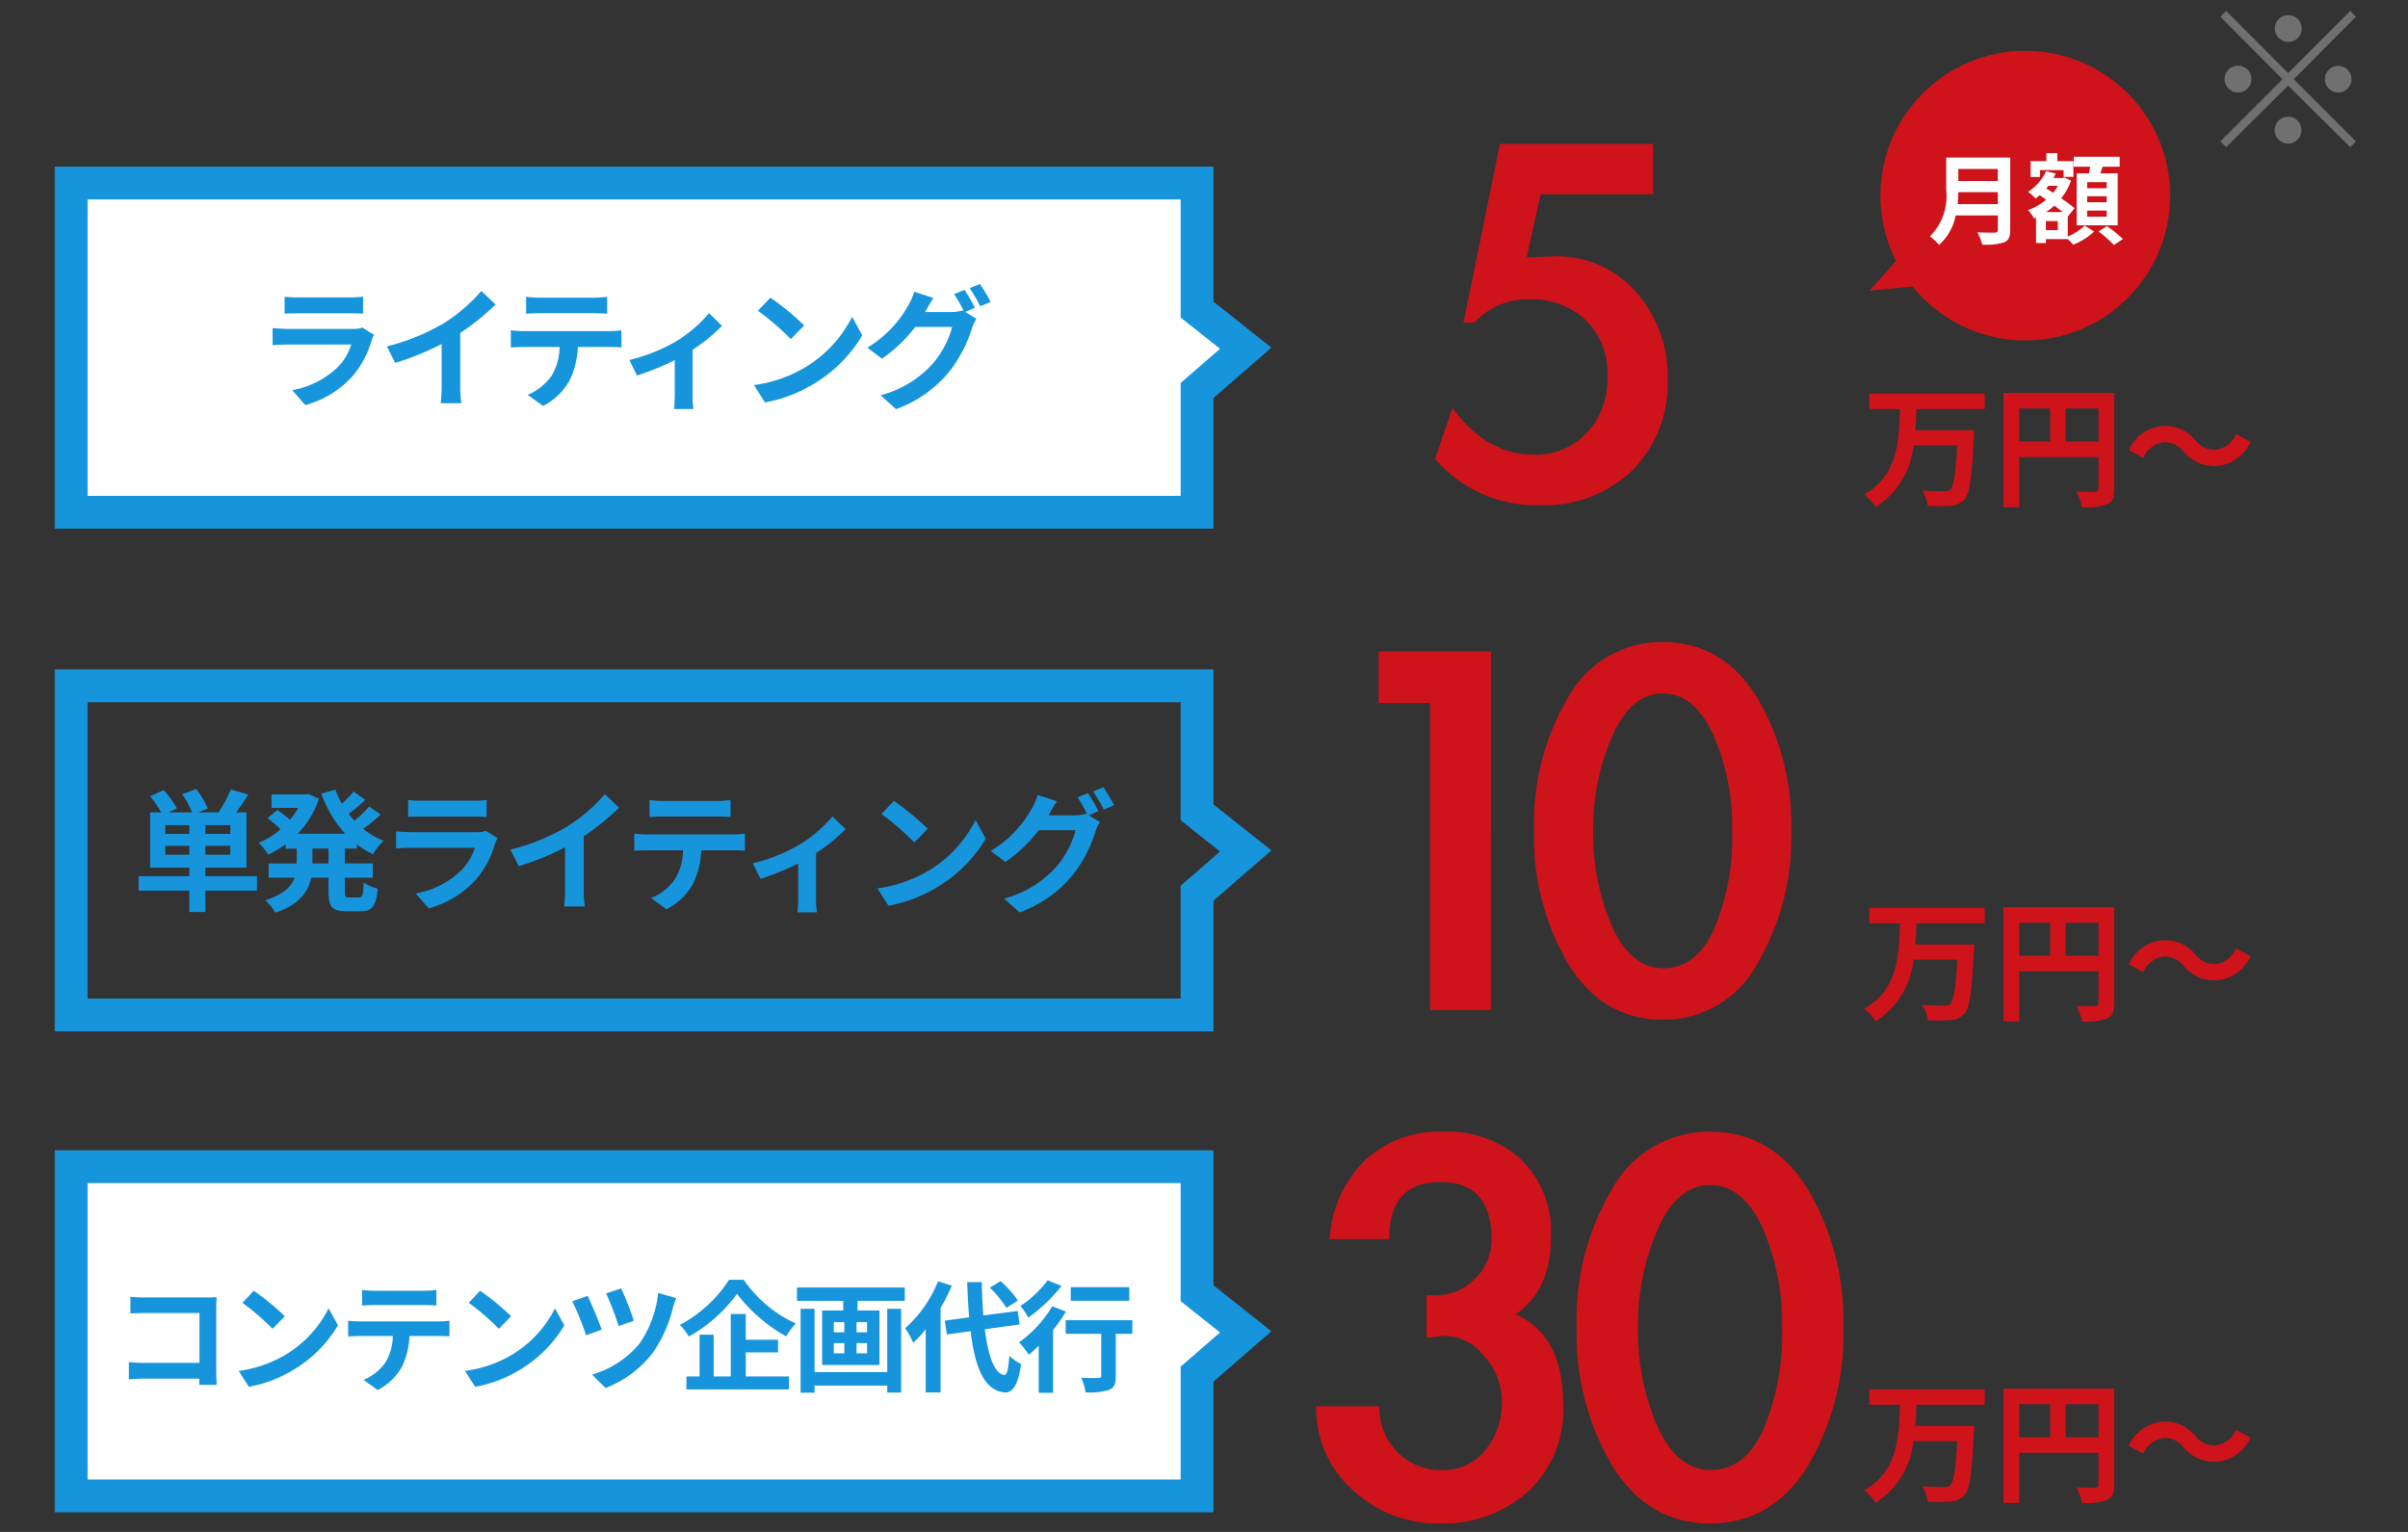 <svg xmlns="http://www.w3.org/2000/svg" width="220" height="140" viewBox="0 0 220 140">
  <rect x="0" y="0" width="220" height="140" fill="#333333" stroke="none"/>
  <g id="グループ_6260" data-name="グループ 6260" transform="translate(-143 -2083)">
    <g id="グループ_6258" data-name="グループ 6258" transform="translate(41 96)">
      <g id="グループ_6256" data-name="グループ 6256">
        <rect id="長方形_2198" data-name="長方形 2198" width="220" height="140" transform="translate(102 1987)" fill="none"/>
      </g>
    </g>
    <g id="グループ_6259" data-name="グループ 6259" transform="translate(-33 -97.68)">
      <g id="グループ_4810" data-name="グループ 4810" transform="translate(181 2195.91)">
        <g id="パス_8671" data-name="パス 8671" transform="translate(-70)" fill="#fff">
          <path d="M 174.363 31.582 L 71.5 31.582 L 71.5 1.5 L 174.363 1.5 L 174.363 12.337 L 174.363 13.061 L 174.93 13.512 L 178.81 16.593 L 174.879 20.009 L 174.363 20.458 L 174.363 21.142 L 174.363 31.582 Z" stroke="none"/>
          <path d="M 73 3 L 73 30.082 L 172.863 30.082 L 172.863 21.142 L 172.863 19.774 L 173.895 18.877 L 176.463 16.645 L 173.997 14.686 L 172.863 13.785 L 172.863 12.337 L 172.863 3 L 73 3 M 70 -7.62939453125e-06 L 175.863 -7.62939453125e-06 L 175.863 12.337 L 181.156 16.541 L 175.863 21.142 L 175.863 33.082 L 70 33.082 L 70 -7.62939453125e-06 Z" stroke="none" fill="#1795dc"/>
        </g>
        <path id="パス_17422" data-name="パス 17422" d="M-31.044-9.2v1.548c.348-.024.864-.036,1.248-.036h4.6c.432,0,1,.012,1.32.036V-9.2a11.314,11.314,0,0,1-1.3.06H-29.8A10.115,10.115,0,0,1-31.044-9.2Zm8.172,3.48-1.068-.66a2.531,2.531,0,0,1-.876.12h-5.94c-.372,0-.888-.036-1.392-.072v1.56c.5-.048,1.1-.06,1.392-.06h5.8A5.206,5.206,0,0,1-26.2-2.76a8.094,8.094,0,0,1-4.152,2.1L-29.16.7A8.986,8.986,0,0,0-24.876-1.9,8.624,8.624,0,0,0-23.1-5.22,4.446,4.446,0,0,1-22.872-5.724ZM-21.7-4.668l.756,1.512A24.045,24.045,0,0,0-16.7-4.884v3.84A13.439,13.439,0,0,1-16.788.528h1.9A8.25,8.25,0,0,1-15-1.044V-5.892a22.011,22.011,0,0,0,3.228-2.6l-1.3-1.236a15.384,15.384,0,0,1-3.384,2.916A19.3,19.3,0,0,1-21.7-4.668ZM-8.988-9.2v1.548c.372-.024.876-.048,1.3-.048H-2.88c.42,0,.888.024,1.3.048V-9.2a9.4,9.4,0,0,1-1.3.084H-7.7A9.229,9.229,0,0,1-8.988-9.2ZM-10.38-6.132V-4.56c.336-.024.792-.048,1.152-.048h3.3a5.157,5.157,0,0,1-.744,2.652A4.985,4.985,0,0,1-8.844-.24L-7.44.78a5.758,5.758,0,0,0,2.412-2.3A7.613,7.613,0,0,0-4.26-4.608h2.892c.336,0,.792.012,1.092.036v-1.56a9.075,9.075,0,0,1-1.092.072h-7.86C-9.6-6.06-10.02-6.1-10.38-6.132ZM.444-3.42,1.152-2A25.034,25.034,0,0,0,4.6-3.408V-.24c0,.42-.036,1.056-.06,1.3H6.312a6.681,6.681,0,0,1-.084-1.3V-4.356A15.729,15.729,0,0,0,8.916-6.54L7.728-7.7A12.5,12.5,0,0,1,4.74-5.136,15.845,15.845,0,0,1,.444-3.42Zm12.888-5.7L12.2-7.92a24.951,24.951,0,0,1,3,2.592l1.224-1.248A24.236,24.236,0,0,0,13.332-9.12Zm-1.5,7.992L12.84.456a13,13,0,0,0,4.452-1.692,12.76,12.76,0,0,0,4.44-4.44L20.8-7.368A11.3,11.3,0,0,1,16.428-2.7,12.368,12.368,0,0,1,11.832-1.128Zm19.236-8.7-.948.384A13.916,13.916,0,0,1,31-7.9l-.084-.048a3.78,3.78,0,0,1-1.044.144h-2.4c.012-.024.024-.036.036-.06a12.45,12.45,0,0,1,.732-1.224L26.472-9.66a5.43,5.43,0,0,1-.54,1.248,10.378,10.378,0,0,1-3.744,3.864L23.532-3.54a13.483,13.483,0,0,0,3.036-2.9H29.94a8.489,8.489,0,0,1-1.7,3.264A9.6,9.6,0,0,1,23.4-.2l1.416,1.272a11.176,11.176,0,0,0,4.836-3.4,12.183,12.183,0,0,0,2.1-4,4.8,4.8,0,0,1,.4-.864l-1.02-.624.888-.372A15.254,15.254,0,0,0,31.068-9.828Zm1.416-.54-.948.384a12.722,12.722,0,0,1,.972,1.656l.948-.408A17.133,17.133,0,0,0,32.484-10.368Z" transform="translate(52.05 21.09)" fill="#1795dc"/>
      </g>
      <g id="グループ_4809" data-name="グループ 4809" transform="translate(345.749 2185.324)">
        <path id="パス_17416" data-name="パス 17416" d="M-6.72-7.944v-1.4H-17.268v1.4h2.8c-.084,2.892-.18,6.084-3.264,7.812A4.27,4.27,0,0,1-16.7,1.02a7.53,7.53,0,0,0,3.468-5.64h4c-.132,2.568-.324,3.744-.636,4.044a.772.772,0,0,1-.564.156c-.36,0-1.176,0-2-.072a3.43,3.43,0,0,1,.5,1.4A14.669,14.669,0,0,0-9.852.9,1.739,1.739,0,0,0-8.568.3c.468-.528.672-1.98.852-5.664C-7.692-5.544-7.68-6-7.68-6h-5.388c.06-.648.084-1.308.108-1.944ZM.672-4.968V-7.992h3v3.024ZM-3.576-7.992H-.744v3.024H-3.576ZM5.112-9.408H-5.016V1.032h1.44V-3.552H3.672v2.9c0,.2-.084.276-.312.288S2.34-.348,1.656-.4a5.833,5.833,0,0,1,.516,1.428A5.544,5.544,0,0,0,4.44.768c.5-.228.672-.624.672-1.4ZM11.46-4.044a3.631,3.631,0,0,0,2.832,1.32,3.709,3.709,0,0,0,3.264-2.208l-1.32-.72a2.344,2.344,0,0,1-1.908,1.44,2.2,2.2,0,0,1-1.788-.864A3.631,3.631,0,0,0,9.708-6.4,3.709,3.709,0,0,0,6.444-4.188l1.32.72a2.344,2.344,0,0,1,1.908-1.44A2.213,2.213,0,0,1,11.46-4.044Z" transform="translate(18.301 40.676)" fill="#cf131b"/>
        <g id="グループ_4808" data-name="グループ 4808" transform="translate(0)">
          <g id="グループ_4807" data-name="グループ 4807">
            <circle id="楕円形_82" data-name="楕円形 82" cx="13.233" cy="13.233" r="13.233" transform="translate(2.052)" fill="#cf131b"/>
            <path id="多角形_55" data-name="多角形 55" d="M2.316,0,4.632,5.955H0Z" transform="matrix(-0.454, -0.891, 0.891, -0.454, 2.103, 23.987)" fill="#cf131b"/>
          </g>
          <path id="パス_17420" data-name="パス 17420" d="M-6.255-2.943c.036-.378.054-.756.063-1.1h3.609v1.1Zm3.672-3.213v1.1H-6.192v-1.1ZM-1.449-7.2H-7.3v2.961A5.241,5.241,0,0,1-8.784.009a4.227,4.227,0,0,1,.828.774A4.841,4.841,0,0,0-6.435-1.908h3.852V-.6c0,.189-.072.261-.288.261-.2,0-.954.009-1.584-.027A4.594,4.594,0,0,1-4.005.756,5.445,5.445,0,0,0-2.016.549c.414-.18.567-.486.567-1.134ZM7.362-4.4H5.58V-4.95H7.362Zm0,1.287H5.58v-.549H7.362Zm0,1.314H5.58v-.558H7.362ZM4.617-5.751v4.743H8.37V-5.751H6.777c.072-.189.144-.4.216-.612H8.55v-.909h-4.2v.909H5.859c-.036.2-.072.414-.108.612Zm-3.339-.3H3.429v.621H4.32V-6.876H2.853v-.729h-1v.729H.414v1.449h.864ZM2.9-.567H1.809v-.828H2.9ZM1.827-2.223a6.544,6.544,0,0,0,.756-.585c.27.207.54.405.765.585Zm1.08-2.394a3.846,3.846,0,0,1-.441.639l-.621-.4c.063-.081.126-.153.189-.234Zm.9,2.772.018.018.6-.747a14.138,14.138,0,0,0-1.224-.9A5.237,5.237,0,0,0,4.1-5.094l-.6-.279-.162.045H2.493A3.552,3.552,0,0,0,2.7-5.742l-.873-.216A4.328,4.328,0,0,1,.18-4.077a4.037,4.037,0,0,1,.675.621,4.122,4.122,0,0,0,.387-.306l.594.414A5.338,5.338,0,0,1,.18-2.4a3.089,3.089,0,0,1,.54.765l.189-.081V.612h.9V.252h2A6.348,6.348,0,0,1,4.3.765a6.4,6.4,0,0,0,1.917-1.2l-.864-.54a5.1,5.1,0,0,1-1.548.99Zm2.808,1.4A9.917,9.917,0,0,1,8.019.792L8.847.243A11.33,11.33,0,0,0,7.389-.927Z" transform="translate(15.36 16.955)" fill="#fff"/>
        </g>
      </g>
      <path id="パス_17415" data-name="パス 17415" d="M-1.3-27.56l-1.272,5.777,2.491-.106a9.552,9.552,0,0,1,7.5,3.26,11.527,11.527,0,0,1,2.888,7.923A11.22,11.22,0,0,1,7.076-2.332,11.572,11.572,0,0,1-1.4.848a12.1,12.1,0,0,1-9.54-4.24l1.59-4.664q3.074,4.293,7.526,4.293A6.387,6.387,0,0,0,2.862-5.7,7.09,7.09,0,0,0,4.8-10.944a6.675,6.675,0,0,0-2.014-5.167,7.22,7.22,0,0,0-5.088-1.855,6.551,6.551,0,0,0-5.035,2.12H-8.347l3.339-16.324H8.983v4.611Z" transform="translate(318.05 2226)" fill="#cf131b"/>
      <g id="グループ_4810-2" data-name="グループ 4810" transform="translate(181 2285.805)">
        <g id="パス_8671-2" data-name="パス 8671" transform="translate(-70)" fill="#fff">
          <path d="M 174.363 31.582 L 71.5 31.582 L 71.5 1.5 L 174.363 1.5 L 174.363 12.337 L 174.363 13.061 L 174.93 13.512 L 178.81 16.593 L 174.879 20.009 L 174.363 20.458 L 174.363 21.142 L 174.363 31.582 Z" stroke="none"/>
          <path d="M 73 3 L 73 30.082 L 172.863 30.082 L 172.863 21.142 L 172.863 19.774 L 173.895 18.877 L 176.463 16.645 L 173.997 14.686 L 172.863 13.785 L 172.863 12.337 L 172.863 3 L 73 3 M 70 -7.62939453125e-06 L 175.863 -7.62939453125e-06 L 175.863 12.337 L 181.156 16.541 L 175.863 21.142 L 175.863 33.082 L 70 33.082 L 70 -7.62939453125e-06 Z" stroke="none" fill="#1795dc"/>
        </g>
        <path id="パス_17424" data-name="パス 17424" d="M-45.133-7.81v1.529c.308-.022.9-.044,1.364-.044h4.939v4.554H-43.9c-.495,0-.99-.033-1.375-.066V-.264c.363-.033.99-.066,1.419-.066h5.016c0,.209,0,.4-.011.572h1.6c-.022-.33-.044-.913-.044-1.3v-5.7c0-.319.022-.759.033-1.012-.187.011-.649.022-.968.022H-43.78C-44.154-7.744-44.726-7.766-45.133-7.81Zm11.264-.55L-34.9-7.26a22.871,22.871,0,0,1,2.75,2.376l1.122-1.144A22.216,22.216,0,0,0-33.869-8.36Zm-1.375,7.326L-34.32.418a11.913,11.913,0,0,0,4.081-1.551,11.7,11.7,0,0,0,4.07-4.07l-.858-1.551a10.358,10.358,0,0,1-4,4.279A11.337,11.337,0,0,1-35.244-1.034Zm11.275-7.4v1.419c.341-.022.8-.044,1.188-.044h4.411c.385,0,.814.022,1.188.044V-8.437a8.618,8.618,0,0,1-1.188.077h-4.422A8.46,8.46,0,0,1-23.969-8.437Zm-1.276,2.816V-4.18c.308-.022.726-.044,1.056-.044h3.025a4.727,4.727,0,0,1-.682,2.431A4.569,4.569,0,0,1-23.837-.22l1.287.935A5.278,5.278,0,0,0-20.339-1.4a6.978,6.978,0,0,0,.7-2.827h2.651c.308,0,.726.011,1,.033v-1.43a8.319,8.319,0,0,1-1,.066h-7.2C-24.53-5.555-24.915-5.588-25.245-5.621ZM-13.189-8.36l-1.034,1.1a22.872,22.872,0,0,1,2.75,2.376l1.122-1.144A22.216,22.216,0,0,0-13.189-8.36Zm-1.375,7.326L-13.64.418A11.913,11.913,0,0,0-9.559-1.133,11.7,11.7,0,0,0-5.489-5.2l-.858-1.551a10.358,10.358,0,0,1-4,4.279A11.337,11.337,0,0,1-14.564-1.034ZM-.3-8.569l-1.375.451A28.143,28.143,0,0,1-.528-5.137L.858-5.621A26.588,26.588,0,0,0-.3-8.569Zm5.027.88L3.08-8.162a9.981,9.981,0,0,1-1.694,4.62A8.824,8.824,0,0,1-2.959-.7L-1.727.528A9.961,9.961,0,0,0,2.6-2.7,12.517,12.517,0,0,0,4.444-6.842,6.408,6.408,0,0,1,4.73-7.689Zm-8.085-.2L-4.763-7.4A27.436,27.436,0,0,1-3.5-4.29l1.419-.517C-2.332-5.555-3.025-7.194-3.355-7.887ZM9.559-9.361a12.129,12.129,0,0,1-4.5,4.125A5.512,5.512,0,0,1,5.885-4.18a13.629,13.629,0,0,0,4.4-3.894,14.724,14.724,0,0,0,4.488,3.883,7.133,7.133,0,0,1,.88-1.177A11.7,11.7,0,0,1,10.9-9.361Zm1.529,6.633h2.948V-3.883H11.088V-6.237H9.713V-.528H8.151V-4.345H6.864V-.528h-1.2V.66h9.361V-.528H11.088Zm12.925,1.8H17.369V-6.71H16.093V.957h1.276V.308h6.644V.946h1.265V-6.71H24.013ZM22.165-4.565h-.957v-.924h.957Zm0,1.925h-.957v-.935h.957Zm-3.036-.935h.957v.935h-.957Zm0-1.914h.957v.924h-.957ZM15.763-8.657v1.221h4.224v.88H18.062v4.983H23.3V-6.556h-2v-.88h4.312V-8.657ZM35.948-7.469A9.936,9.936,0,0,0,34.364-9.24l-.979.6a9.359,9.359,0,0,1,1.507,1.848Zm-7.293-1.76a11.5,11.5,0,0,1-3,4.29,8.4,8.4,0,0,1,.726,1.331A10.365,10.365,0,0,0,27.522-4.84V.935h1.364V-6.8a17.476,17.476,0,0,0,1.023-2.024ZM36.113-5.28l-.187-1.232-3.135.407c-.077-.935-.121-1.969-.143-3.047H31.317c.033,1.155.1,2.233.176,3.223l-2.222.3.187,1.265,2.167-.3c.4,3.355,1.265,5.423,3.124,5.6.616.033,1.21-.473,1.485-2.6a4.5,4.5,0,0,1-1.067-.748c-.088,1.221-.22,1.771-.473,1.749-.88-.11-1.463-1.738-1.771-4.18Zm10.01-3.41H40.777v1.243h5.346Zm-7.458-.627a9.786,9.786,0,0,1-2.486,2.343A7.6,7.6,0,0,1,36.9-5.907,14.768,14.768,0,0,0,39.93-8.8Zm.418,2.376a10.718,10.718,0,0,1-3.025,3.289,12.889,12.889,0,0,1,.891,1.133c.3-.242.594-.517.9-.814v4.3H39.16V-4.774a14.59,14.59,0,0,0,1.177-1.683ZM46.4-5.665H40.315v1.243H43.56V-.594c0,.165-.077.209-.275.209s-.924.011-1.551-.022a5.562,5.562,0,0,1,.4,1.331A6.073,6.073,0,0,0,44.275.7c.484-.2.616-.561.616-1.265V-4.422H46.4Z" transform="translate(52.05 21.196)" fill="#1795dc"/>
      </g>
      <g id="グループ_4811" data-name="グループ 4811" transform="translate(295.029 2271.578)">
        <g id="グループ_4809-2" data-name="グループ 4809" transform="translate(50.781 31.595)">
          <path id="パス_17418" data-name="パス 17418" d="M-6.72-7.944v-1.4H-17.268v1.4h2.8c-.084,2.892-.18,6.084-3.264,7.812A4.27,4.27,0,0,1-16.7,1.02a7.53,7.53,0,0,0,3.468-5.64h4c-.132,2.568-.324,3.744-.636,4.044a.772.772,0,0,1-.564.156c-.36,0-1.176,0-2-.072a3.43,3.43,0,0,1,.5,1.4A14.669,14.669,0,0,0-9.852.9,1.739,1.739,0,0,0-8.568.3c.468-.528.672-1.98.852-5.664C-7.692-5.544-7.68-6-7.68-6h-5.388c.06-.648.084-1.308.108-1.944ZM.672-4.968V-7.992h3v3.024ZM-3.576-7.992H-.744v3.024H-3.576ZM5.112-9.408H-5.016V1.032h1.44V-3.552H3.672v2.9c0,.2-.084.276-.312.288S2.34-.348,1.656-.4a5.833,5.833,0,0,1,.516,1.428A5.544,5.544,0,0,0,4.44.768c.5-.228.672-.624.672-1.4ZM11.46-4.044a3.631,3.631,0,0,0,2.832,1.32,3.709,3.709,0,0,0,3.264-2.208l-1.32-.72a2.344,2.344,0,0,1-1.908,1.44,2.2,2.2,0,0,1-1.788-.864A3.631,3.631,0,0,0,9.708-6.4,3.709,3.709,0,0,0,6.444-4.188l1.32.72a2.344,2.344,0,0,1,1.908-1.44A2.213,2.213,0,0,1,11.46-4.044Z" transform="translate(18.239 13.827)" fill="#cf131b"/>
        </g>
        <path id="パス_17417" data-name="パス 17417" d="M-22.568-25.088a11.052,11.052,0,0,1,3.192-7.168,9.961,9.961,0,0,1,7.2-2.632,9.888,9.888,0,0,1,7.14,2.576,9.239,9.239,0,0,1,2.688,7q0,4.928-3.248,7.112,4.368,1.9,4.368,8.288A10.225,10.225,0,0,1-4.4-2.044,11.5,11.5,0,0,1-12.544.9,11.249,11.249,0,0,1-20.5-2.184,10,10,0,0,1-23.8-9.8h5.768a5.732,5.732,0,0,0,1.624,4.144,5.48,5.48,0,0,0,4.116,1.68A4.837,4.837,0,0,0-8.316-5.824,6.929,6.929,0,0,0-6.832-10.3a6.148,6.148,0,0,0-1.6-4.06A4.675,4.675,0,0,0-12.04-16.24a1.841,1.841,0,0,0-.448.056l-1.232.112v-3.864h.728A5.1,5.1,0,0,0-9.324-21.42a4.891,4.891,0,0,0,1.54-3.668q0-5.208-4.676-5.208t-4.676,5.208Zm46.928,8.12A23.49,23.49,0,0,1,21.112-4.34Q17.864.9,12.18.9T3.248-4.368A23.526,23.526,0,0,1,0-16.968,23.344,23.344,0,0,1,3.276-29.736a10.107,10.107,0,0,1,8.932-5.152q5.656,0,8.9,5.236A23.6,23.6,0,0,1,24.36-16.968ZM5.6-17.024a21.81,21.81,0,0,0,1.792,9.1q1.792,3.948,4.872,3.948t4.788-3.7a22.331,22.331,0,0,0,1.708-9.352,21.569,21.569,0,0,0-1.792-9.1q-1.792-3.892-4.788-3.892t-4.788,4.06A21.877,21.877,0,0,0,5.6-17.024Z" transform="translate(25.021 47.421)" fill="#cf131b"/>
      </g>
      <g id="パス_8671-3" data-name="パス 8671" transform="translate(111 2241.855)" fill="none">
        <path d="M70,0H175.863V12.337l5.293,4.2-5.293,4.6V33.082H70Z" stroke="none"/>
        <path d="M 73 3 L 73 30.082 L 172.863 30.082 L 172.863 21.142 L 172.863 19.774 L 173.895 18.877 L 176.463 16.645 L 173.997 14.686 L 172.863 13.785 L 172.863 12.337 L 172.863 3 L 73 3 M 70 -7.62939453125e-06 L 175.863 -7.62939453125e-06 L 175.863 12.337 L 181.156 16.541 L 175.863 21.142 L 175.863 33.082 L 70 33.082 L 70 -7.62939453125e-06 Z" stroke="none" fill="#1795dc"/>
      </g>
      <path id="パス_17423" data-name="パス 17423" d="M-41.952-4.2v-.816h2.2V-4.2Zm2.2-1.908h-2.2v-.8h2.2Zm3.744,0h-2.28v-.8h2.28Zm0,1.908h-2.28v-.816h2.28Zm2.436,1.956h-4.716v-.78h3.756V-8.076h-.948c.36-.48.756-1.056,1.116-1.632l-1.6-.456a11.033,11.033,0,0,1-1.128,2.088h-1.836l.864-.348a9.143,9.143,0,0,0-1.056-1.788l-1.284.48a8.085,8.085,0,0,1,.9,1.656h-2.124l.744-.36a10.1,10.1,0,0,0-1.212-1.68l-1.224.564a12.26,12.26,0,0,1,1,1.476h-1.008v5.052h3.576v.78h-4.632v1.32h4.632V1.032h1.464V-.924h4.716Zm6.54-1.164h-1.476V-4.764h1.476Zm2.58-1.356v-.384a8.362,8.362,0,0,0,1.476.9A5.131,5.131,0,0,1-22-5.472a7.329,7.329,0,0,1-1.872-1.1,16.044,16.044,0,0,0,1.6-1.3l-1.044-.744a10.074,10.074,0,0,1-1.356,1.3c-.18-.2-.36-.408-.528-.624.492-.36,1.044-.828,1.536-1.272l-1.08-.768a11.332,11.332,0,0,1-1.068,1.116,8.335,8.335,0,0,1-.6-1.284l-1.284.36A10.978,10.978,0,0,0-25.512-6.12h-4.344a8.346,8.346,0,0,0,1.944-3.192l-.948-.444-.252.048h-3.132v1.224H-29.8a6.713,6.713,0,0,1-.756,1.08c-.336-.288-.792-.636-1.152-.888l-.9.744a12.808,12.808,0,0,1,1.188,1.02,7.424,7.424,0,0,1-1.992,1.236,6.205,6.205,0,0,1,.864,1.08,9.808,9.808,0,0,0,1.6-.948v.4h1.008v1.356h-2.568V-2.1h2.376c-.3.8-1.02,1.548-2.676,2.052a5.439,5.439,0,0,1,.912,1.14C-29.676.348-28.884-.84-28.62-2.1h1.584V-.792c0,1.332.324,1.752,1.62,1.752h1.308c1.056,0,1.428-.48,1.572-2.064a3.553,3.553,0,0,1-1.284-.564C-23.868-.54-23.928-.3-24.24-.3h-.924c-.336,0-.384-.072-.384-.5V-2.1h2.556V-3.408h-2.556V-4.764Zm4.692-4.44v1.548c.348-.024.864-.036,1.248-.036h4.6c.432,0,1,.012,1.32.036V-9.2a11.314,11.314,0,0,1-1.3.06h-4.62A10.115,10.115,0,0,1-19.764-9.2Zm8.172,3.48-1.068-.66a2.531,2.531,0,0,1-.876.12h-5.94c-.372,0-.888-.036-1.392-.072v1.56c.5-.048,1.1-.06,1.392-.06h5.8A5.206,5.206,0,0,1-14.916-2.76a8.094,8.094,0,0,1-4.152,2.1L-17.88.7A8.986,8.986,0,0,0-13.6-1.9,8.624,8.624,0,0,0-11.82-5.22,4.446,4.446,0,0,1-11.592-5.724Zm1.176,1.056.756,1.512A24.045,24.045,0,0,0-5.424-4.884v3.84A13.439,13.439,0,0,1-5.508.528h1.9A8.25,8.25,0,0,1-3.72-1.044V-5.892A22.011,22.011,0,0,0-.492-8.5l-1.3-1.236A15.384,15.384,0,0,1-5.172-6.816,19.3,19.3,0,0,1-10.416-4.668ZM2.292-9.2v1.548c.372-.024.876-.048,1.3-.048H8.4c.42,0,.888.024,1.3.048V-9.2a9.4,9.4,0,0,1-1.3.084H3.576A9.229,9.229,0,0,1,2.292-9.2ZM.9-6.132V-4.56c.336-.024.792-.048,1.152-.048h3.3a5.157,5.157,0,0,1-.744,2.652A4.985,4.985,0,0,1,2.436-.24L3.84.78a5.758,5.758,0,0,0,2.412-2.3A7.613,7.613,0,0,0,7.02-4.608H9.912c.336,0,.792.012,1.092.036v-1.56a9.075,9.075,0,0,1-1.092.072H2.052C1.68-6.06,1.26-6.1.9-6.132ZM11.724-3.42,12.432-2a25.034,25.034,0,0,0,3.444-1.4V-.24c0,.42-.036,1.056-.06,1.3h1.776a6.681,6.681,0,0,1-.084-1.3V-4.356A15.729,15.729,0,0,0,20.2-6.54L19.008-7.7A12.5,12.5,0,0,1,16.02-5.136,15.845,15.845,0,0,1,11.724-3.42Zm12.888-5.7-1.128,1.2a24.951,24.951,0,0,1,3,2.592l1.224-1.248A24.236,24.236,0,0,0,24.612-9.12Zm-1.5,7.992L24.12.456a13,13,0,0,0,4.452-1.692,12.76,12.76,0,0,0,4.44-4.44l-.936-1.692A11.3,11.3,0,0,1,27.708-2.7,12.368,12.368,0,0,1,23.112-1.128Zm19.236-8.7-.948.384A13.916,13.916,0,0,1,42.276-7.9l-.084-.048a3.78,3.78,0,0,1-1.044.144h-2.4c.012-.024.024-.036.036-.06a12.45,12.45,0,0,1,.732-1.224L37.752-9.66a5.43,5.43,0,0,1-.54,1.248,10.378,10.378,0,0,1-3.744,3.864L34.812-3.54a13.483,13.483,0,0,0,3.036-2.9H41.22a8.489,8.489,0,0,1-1.7,3.264A9.6,9.6,0,0,1,34.68-.2L36.1,1.068a11.176,11.176,0,0,0,4.836-3.4,12.183,12.183,0,0,0,2.1-4,4.8,4.8,0,0,1,.4-.864l-1.02-.624.888-.372A15.253,15.253,0,0,0,42.348-9.828Zm1.416-.54-.948.384a12.723,12.723,0,0,1,.972,1.656l.948-.408A17.133,17.133,0,0,0,43.764-10.368Z" transform="translate(233.05 2262.996)" fill="#1795dc"/>
      <g id="グループ_4809-3" data-name="グループ 4809" transform="translate(345.811 2259.393)">
        <path id="パス_17421" data-name="パス 17421" d="M-6.72-7.944v-1.4H-17.268v1.4h2.8c-.084,2.892-.18,6.084-3.264,7.812A4.27,4.27,0,0,1-16.7,1.02a7.53,7.53,0,0,0,3.468-5.64h4c-.132,2.568-.324,3.744-.636,4.044a.772.772,0,0,1-.564.156c-.36,0-1.176,0-2-.072a3.43,3.43,0,0,1,.5,1.4A14.669,14.669,0,0,0-9.852.9,1.739,1.739,0,0,0-8.568.3c.468-.528.672-1.98.852-5.664C-7.692-5.544-7.68-6-7.68-6h-5.388c.06-.648.084-1.308.108-1.944ZM.672-4.968V-7.992h3v3.024ZM-3.576-7.992H-.744v3.024H-3.576ZM5.112-9.408H-5.016V1.032h1.44V-3.552H3.672v2.9c0,.2-.084.276-.312.288S2.34-.348,1.656-.4a5.833,5.833,0,0,1,.516,1.428A5.544,5.544,0,0,0,4.44.768c.5-.228.672-.624.672-1.4ZM11.46-4.044a3.631,3.631,0,0,0,2.832,1.32,3.709,3.709,0,0,0,3.264-2.208l-1.32-.72a2.344,2.344,0,0,1-1.908,1.44,2.2,2.2,0,0,1-1.788-.864A3.631,3.631,0,0,0,9.708-6.4,3.709,3.709,0,0,0,6.444-4.188l1.32.72a2.344,2.344,0,0,1,1.908-1.44A2.213,2.213,0,0,1,11.46-4.044Z" transform="translate(18.239 13.606)" fill="#cf131b"/>
      </g>
      <path id="パス_17419" data-name="パス 17419" d="M-16.092-28.08v-4.7h10.26V0h-5.562V-28.08ZM21.6-16.362A22.651,22.651,0,0,1,18.468-4.185,9.678,9.678,0,0,1,9.855.864q-5.481,0-8.613-5.076A22.685,22.685,0,0,1-1.89-16.362,22.511,22.511,0,0,1,1.269-28.674a9.746,9.746,0,0,1,8.613-4.968q5.454,0,8.586,5.049A22.758,22.758,0,0,1,21.6-16.362ZM3.51-16.416A21.031,21.031,0,0,0,5.238-7.641q1.728,3.807,4.7,3.807T14.553-7.4A21.533,21.533,0,0,0,16.2-16.416a20.8,20.8,0,0,0-1.728-8.775q-1.728-3.753-4.617-3.753T5.238-25.029A21.1,21.1,0,0,0,3.51-16.416Z" transform="translate(318.05 2273)" fill="#cf131b"/>
      <path id="パス_17414" data-name="パス 17414" d="M8,7.36,2.336,1.68l-.528.528L7.488,7.92,1.808,13.6l.528.528L8,8.5l5.68,5.632.512-.528L8.512,7.92l5.68-5.712L13.68,1.68Zm.016-5.3A1.229,1.229,0,0,0,6.784,3.28,1.243,1.243,0,0,0,8.016,4.512a1.224,1.224,0,0,0,0-2.448ZM3.424,6.688A1.219,1.219,0,0,0,2.192,7.9,1.243,1.243,0,0,0,3.424,9.136a1.224,1.224,0,0,0,0-2.448Zm9.152.016A1.216,1.216,0,1,0,13.792,7.92,1.215,1.215,0,0,0,12.576,6.7ZM8,11.344l-.032.032c-.016,0-.016,0-.032-.016a.059.059,0,0,0-.048-.016A1.235,1.235,0,0,0,8,13.808a1.24,1.24,0,0,0,1.216-1.232A1.219,1.219,0,0,0,8,11.344Z" transform="translate(377.049 2180)" fill="#707070"/>
    </g>
  </g>
</svg>
